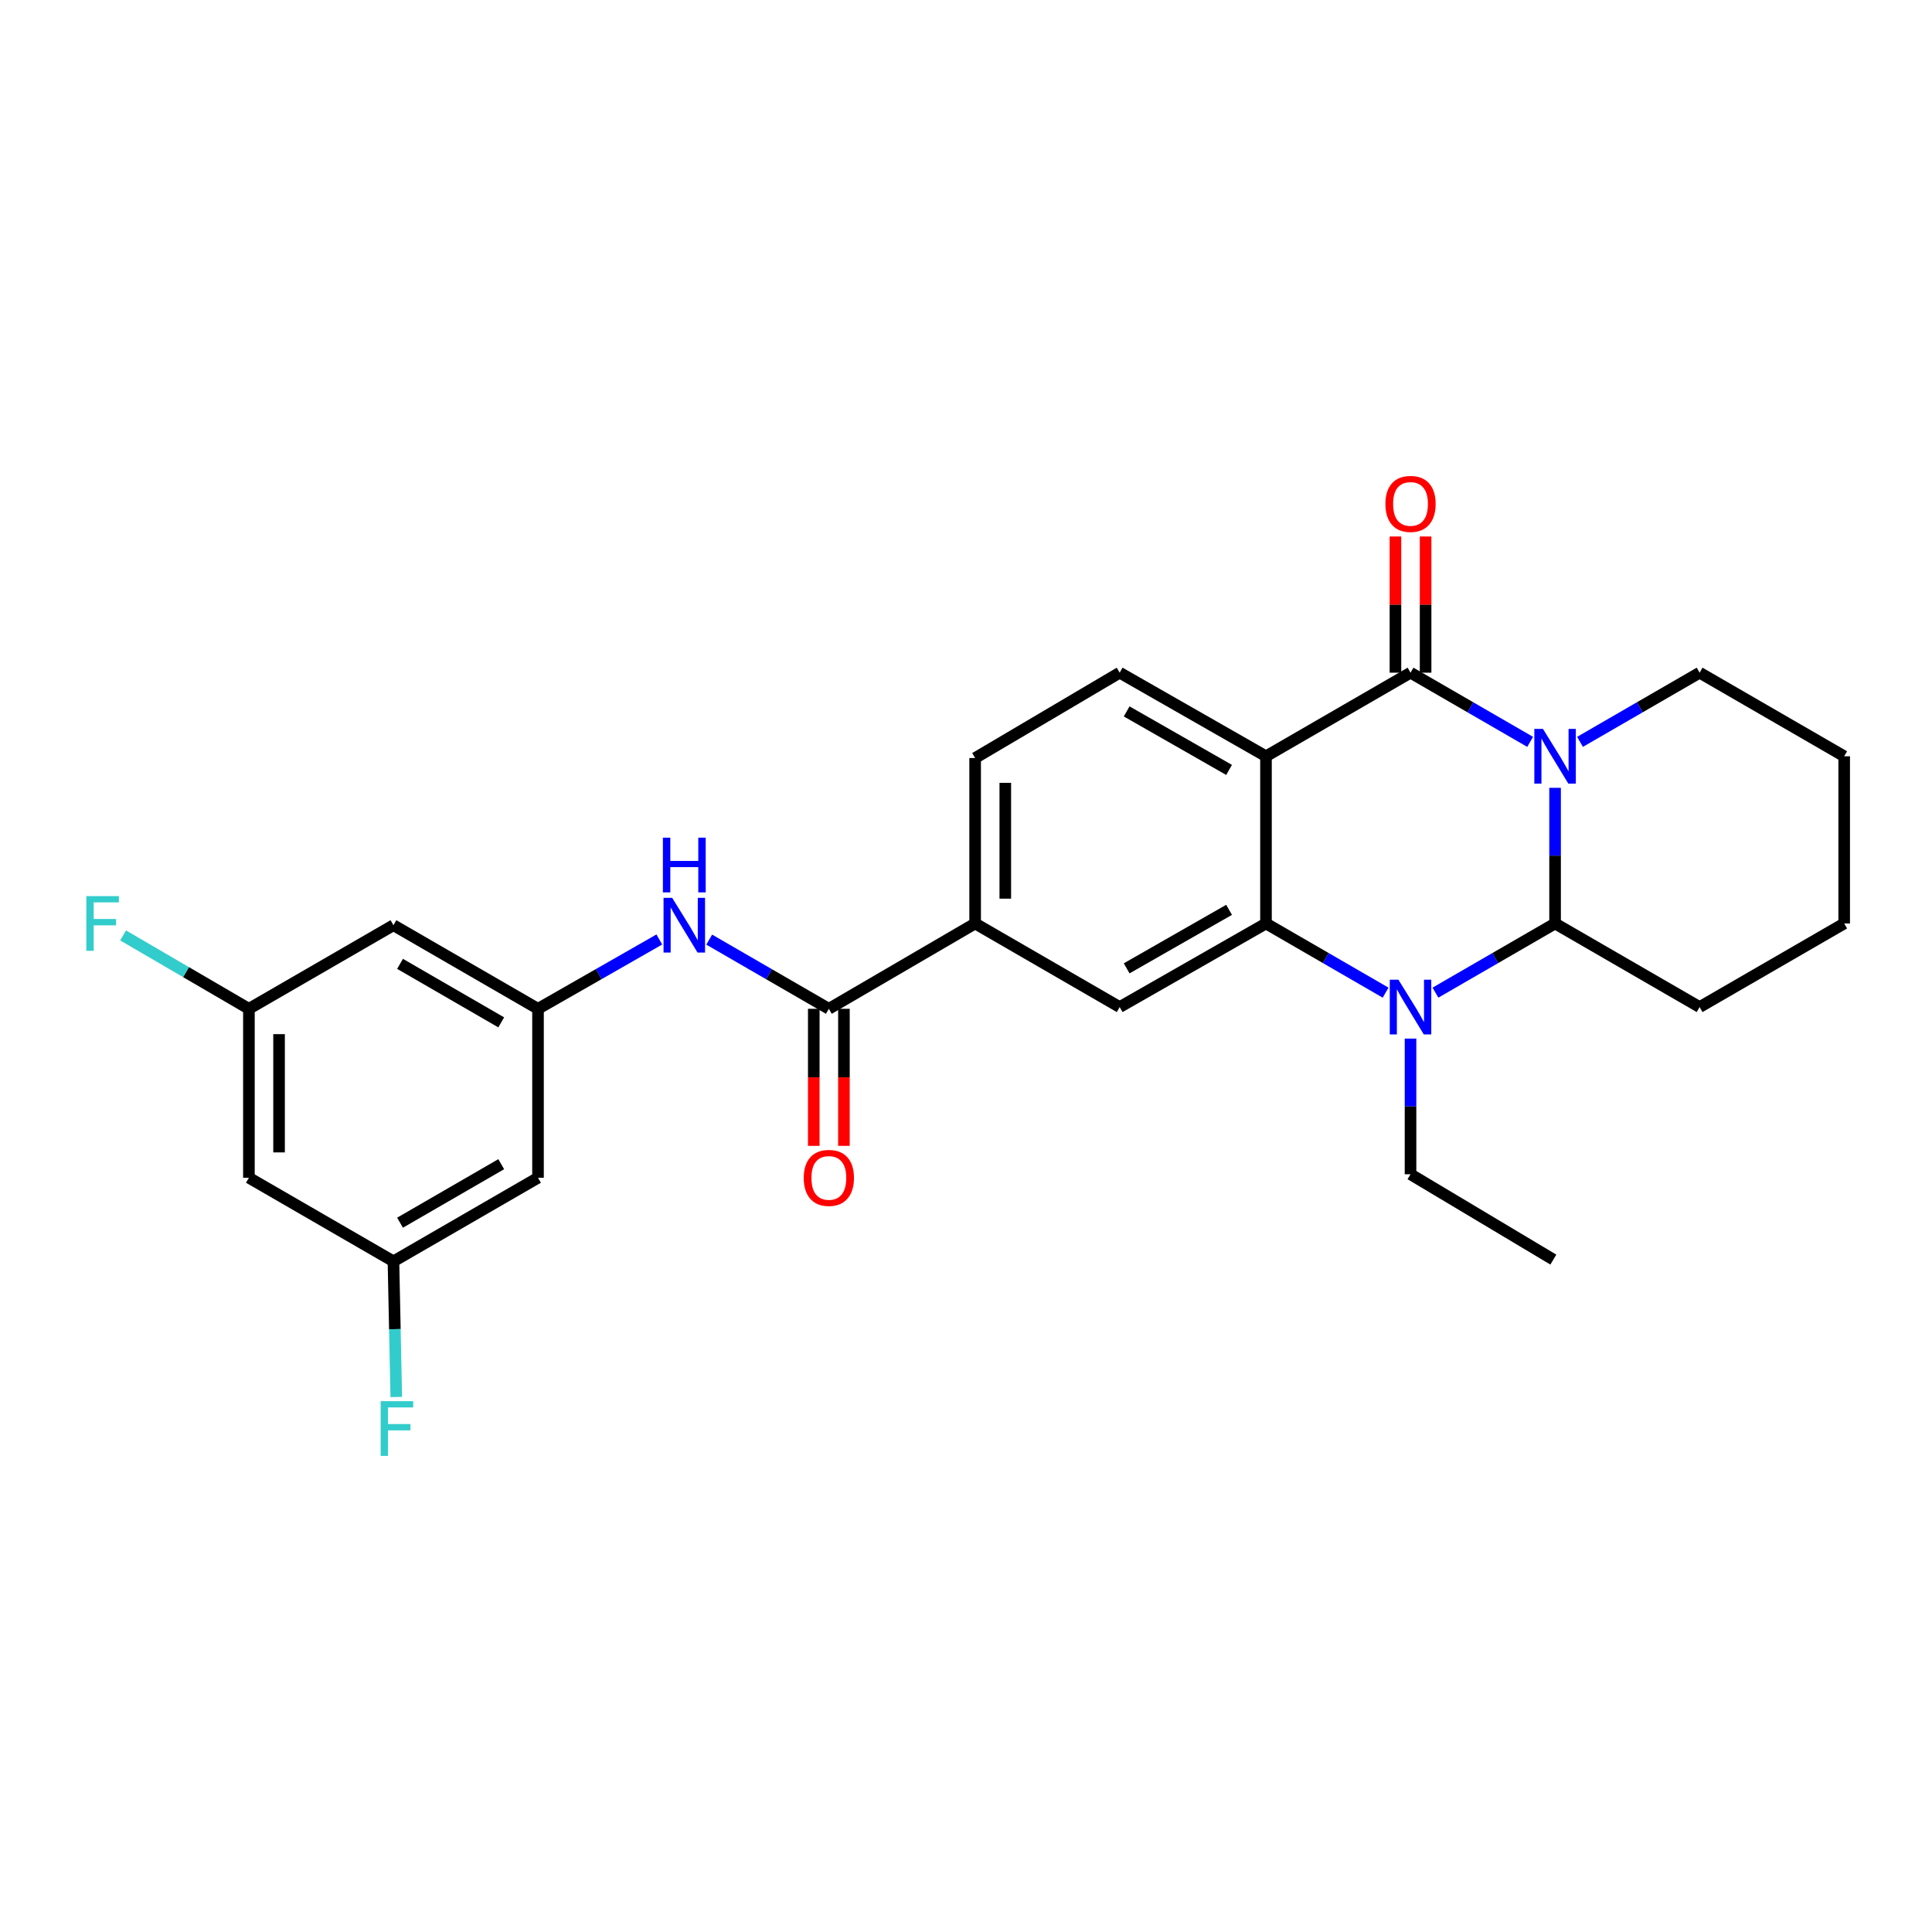 <?xml version='1.0' encoding='iso-8859-1'?>
<svg version='1.1' baseProfile='full'
              xmlns='http://www.w3.org/2000/svg'
                      xmlns:rdkit='http://www.rdkit.org/xml'
                      xmlns:xlink='http://www.w3.org/1999/xlink'
                  xml:space='preserve'
width='1000px' height='1000px' viewBox='0 0 1000 1000'>
<!-- END OF HEADER -->
<rect style='opacity:1.0;fill:#FFFFFF;stroke:none' width='1000' height='1000' x='0' y='0'> </rect>
<path class='bond-0' d='M 792.006,383.989 L 761.045,366.084' style='fill:none;fill-rule:evenodd;stroke:#0000FF;stroke-width:6px;stroke-linecap:butt;stroke-linejoin:miter;stroke-opacity:1' />
<path class='bond-0' d='M 761.045,366.084 L 730.084,348.18' style='fill:none;fill-rule:evenodd;stroke:#000000;stroke-width:6px;stroke-linecap:butt;stroke-linejoin:miter;stroke-opacity:1' />
<path class='bond-1' d='M 804.907,407.773 L 804.907,442.88' style='fill:none;fill-rule:evenodd;stroke:#0000FF;stroke-width:6px;stroke-linecap:butt;stroke-linejoin:miter;stroke-opacity:1' />
<path class='bond-1' d='M 804.907,442.88 L 804.907,477.987' style='fill:none;fill-rule:evenodd;stroke:#000000;stroke-width:6px;stroke-linecap:butt;stroke-linejoin:miter;stroke-opacity:1' />
<path class='bond-2' d='M 817.808,383.988 L 848.765,366.084' style='fill:none;fill-rule:evenodd;stroke:#0000FF;stroke-width:6px;stroke-linecap:butt;stroke-linejoin:miter;stroke-opacity:1' />
<path class='bond-2' d='M 848.765,366.084 L 879.722,348.18' style='fill:none;fill-rule:evenodd;stroke:#000000;stroke-width:6px;stroke-linecap:butt;stroke-linejoin:miter;stroke-opacity:1' />
<path class='bond-3' d='M 730.084,348.18 L 655.269,391.449' style='fill:none;fill-rule:evenodd;stroke:#000000;stroke-width:6px;stroke-linecap:butt;stroke-linejoin:miter;stroke-opacity:1' />
<path class='bond-4' d='M 737.888,348.18 L 737.888,312.933' style='fill:none;fill-rule:evenodd;stroke:#000000;stroke-width:6px;stroke-linecap:butt;stroke-linejoin:miter;stroke-opacity:1' />
<path class='bond-4' d='M 737.888,312.933 L 737.888,277.686' style='fill:none;fill-rule:evenodd;stroke:#FF0000;stroke-width:6px;stroke-linecap:butt;stroke-linejoin:miter;stroke-opacity:1' />
<path class='bond-4' d='M 722.28,348.18 L 722.28,312.933' style='fill:none;fill-rule:evenodd;stroke:#000000;stroke-width:6px;stroke-linecap:butt;stroke-linejoin:miter;stroke-opacity:1' />
<path class='bond-4' d='M 722.28,312.933 L 722.28,277.686' style='fill:none;fill-rule:evenodd;stroke:#FF0000;stroke-width:6px;stroke-linecap:butt;stroke-linejoin:miter;stroke-opacity:1' />
<path class='bond-5' d='M 655.269,391.449 L 579.544,348.18' style='fill:none;fill-rule:evenodd;stroke:#000000;stroke-width:6px;stroke-linecap:butt;stroke-linejoin:miter;stroke-opacity:1' />
<path class='bond-5' d='M 636.167,398.51 L 583.159,368.222' style='fill:none;fill-rule:evenodd;stroke:#000000;stroke-width:6px;stroke-linecap:butt;stroke-linejoin:miter;stroke-opacity:1' />
<path class='bond-6' d='M 655.269,391.449 L 655.269,477.987' style='fill:none;fill-rule:evenodd;stroke:#000000;stroke-width:6px;stroke-linecap:butt;stroke-linejoin:miter;stroke-opacity:1' />
<path class='bond-7' d='M 655.269,477.987 L 686.226,495.891' style='fill:none;fill-rule:evenodd;stroke:#000000;stroke-width:6px;stroke-linecap:butt;stroke-linejoin:miter;stroke-opacity:1' />
<path class='bond-7' d='M 686.226,495.891 L 717.183,513.795' style='fill:none;fill-rule:evenodd;stroke:#0000FF;stroke-width:6px;stroke-linecap:butt;stroke-linejoin:miter;stroke-opacity:1' />
<path class='bond-8' d='M 655.269,477.987 L 579.544,521.256' style='fill:none;fill-rule:evenodd;stroke:#000000;stroke-width:6px;stroke-linecap:butt;stroke-linejoin:miter;stroke-opacity:1' />
<path class='bond-8' d='M 636.167,470.926 L 583.159,501.214' style='fill:none;fill-rule:evenodd;stroke:#000000;stroke-width:6px;stroke-linecap:butt;stroke-linejoin:miter;stroke-opacity:1' />
<path class='bond-9' d='M 742.985,513.796 L 773.946,495.892' style='fill:none;fill-rule:evenodd;stroke:#0000FF;stroke-width:6px;stroke-linecap:butt;stroke-linejoin:miter;stroke-opacity:1' />
<path class='bond-9' d='M 773.946,495.892 L 804.907,477.987' style='fill:none;fill-rule:evenodd;stroke:#000000;stroke-width:6px;stroke-linecap:butt;stroke-linejoin:miter;stroke-opacity:1' />
<path class='bond-10' d='M 730.084,537.58 L 730.084,572.687' style='fill:none;fill-rule:evenodd;stroke:#0000FF;stroke-width:6px;stroke-linecap:butt;stroke-linejoin:miter;stroke-opacity:1' />
<path class='bond-10' d='M 730.084,572.687 L 730.084,607.795' style='fill:none;fill-rule:evenodd;stroke:#000000;stroke-width:6px;stroke-linecap:butt;stroke-linejoin:miter;stroke-opacity:1' />
<path class='bond-11' d='M 804.907,477.987 L 879.722,521.256' style='fill:none;fill-rule:evenodd;stroke:#000000;stroke-width:6px;stroke-linecap:butt;stroke-linejoin:miter;stroke-opacity:1' />
<path class='bond-12' d='M 429.012,522.158 L 504.729,477.987' style='fill:none;fill-rule:evenodd;stroke:#000000;stroke-width:6px;stroke-linecap:butt;stroke-linejoin:miter;stroke-opacity:1' />
<path class='bond-13' d='M 429.012,522.158 L 398.051,504.254' style='fill:none;fill-rule:evenodd;stroke:#000000;stroke-width:6px;stroke-linecap:butt;stroke-linejoin:miter;stroke-opacity:1' />
<path class='bond-13' d='M 398.051,504.254 L 367.09,486.349' style='fill:none;fill-rule:evenodd;stroke:#0000FF;stroke-width:6px;stroke-linecap:butt;stroke-linejoin:miter;stroke-opacity:1' />
<path class='bond-14' d='M 421.208,522.158 L 421.208,557.625' style='fill:none;fill-rule:evenodd;stroke:#000000;stroke-width:6px;stroke-linecap:butt;stroke-linejoin:miter;stroke-opacity:1' />
<path class='bond-14' d='M 421.208,557.625 L 421.208,593.092' style='fill:none;fill-rule:evenodd;stroke:#FF0000;stroke-width:6px;stroke-linecap:butt;stroke-linejoin:miter;stroke-opacity:1' />
<path class='bond-14' d='M 436.816,522.158 L 436.816,557.625' style='fill:none;fill-rule:evenodd;stroke:#000000;stroke-width:6px;stroke-linecap:butt;stroke-linejoin:miter;stroke-opacity:1' />
<path class='bond-14' d='M 436.816,557.625 L 436.816,593.092' style='fill:none;fill-rule:evenodd;stroke:#FF0000;stroke-width:6px;stroke-linecap:butt;stroke-linejoin:miter;stroke-opacity:1' />
<path class='bond-15' d='M 579.544,521.256 L 504.729,477.987' style='fill:none;fill-rule:evenodd;stroke:#000000;stroke-width:6px;stroke-linecap:butt;stroke-linejoin:miter;stroke-opacity:1' />
<path class='bond-16' d='M 504.729,477.987 L 504.729,392.351' style='fill:none;fill-rule:evenodd;stroke:#000000;stroke-width:6px;stroke-linecap:butt;stroke-linejoin:miter;stroke-opacity:1' />
<path class='bond-16' d='M 520.337,465.142 L 520.337,405.196' style='fill:none;fill-rule:evenodd;stroke:#000000;stroke-width:6px;stroke-linecap:butt;stroke-linejoin:miter;stroke-opacity:1' />
<path class='bond-17' d='M 341.269,486.272 L 309.87,504.215' style='fill:none;fill-rule:evenodd;stroke:#0000FF;stroke-width:6px;stroke-linecap:butt;stroke-linejoin:miter;stroke-opacity:1' />
<path class='bond-17' d='M 309.87,504.215 L 278.472,522.158' style='fill:none;fill-rule:evenodd;stroke:#000000;stroke-width:6px;stroke-linecap:butt;stroke-linejoin:miter;stroke-opacity:1' />
<path class='bond-18' d='M 579.544,348.18 L 504.729,392.351' style='fill:none;fill-rule:evenodd;stroke:#000000;stroke-width:6px;stroke-linecap:butt;stroke-linejoin:miter;stroke-opacity:1' />
<path class='bond-19' d='M 278.472,522.158 L 203.649,478.889' style='fill:none;fill-rule:evenodd;stroke:#000000;stroke-width:6px;stroke-linecap:butt;stroke-linejoin:miter;stroke-opacity:1' />
<path class='bond-19' d='M 259.435,529.179 L 207.059,498.891' style='fill:none;fill-rule:evenodd;stroke:#000000;stroke-width:6px;stroke-linecap:butt;stroke-linejoin:miter;stroke-opacity:1' />
<path class='bond-20' d='M 278.472,522.158 L 278.472,609.598' style='fill:none;fill-rule:evenodd;stroke:#000000;stroke-width:6px;stroke-linecap:butt;stroke-linejoin:miter;stroke-opacity:1' />
<path class='bond-21' d='M 203.649,478.889 L 128.834,522.158' style='fill:none;fill-rule:evenodd;stroke:#000000;stroke-width:6px;stroke-linecap:butt;stroke-linejoin:miter;stroke-opacity:1' />
<path class='bond-22' d='M 278.472,609.598 L 203.649,652.867' style='fill:none;fill-rule:evenodd;stroke:#000000;stroke-width:6px;stroke-linecap:butt;stroke-linejoin:miter;stroke-opacity:1' />
<path class='bond-22' d='M 259.435,602.577 L 207.059,632.865' style='fill:none;fill-rule:evenodd;stroke:#000000;stroke-width:6px;stroke-linecap:butt;stroke-linejoin:miter;stroke-opacity:1' />
<path class='bond-23' d='M 128.834,522.158 L 96.277,503.168' style='fill:none;fill-rule:evenodd;stroke:#000000;stroke-width:6px;stroke-linecap:butt;stroke-linejoin:miter;stroke-opacity:1' />
<path class='bond-23' d='M 96.277,503.168 L 63.72,484.177' style='fill:none;fill-rule:evenodd;stroke:#33CCCC;stroke-width:6px;stroke-linecap:butt;stroke-linejoin:miter;stroke-opacity:1' />
<path class='bond-24' d='M 128.834,522.158 L 128.834,609.598' style='fill:none;fill-rule:evenodd;stroke:#000000;stroke-width:6px;stroke-linecap:butt;stroke-linejoin:miter;stroke-opacity:1' />
<path class='bond-24' d='M 144.442,535.274 L 144.442,596.482' style='fill:none;fill-rule:evenodd;stroke:#000000;stroke-width:6px;stroke-linecap:butt;stroke-linejoin:miter;stroke-opacity:1' />
<path class='bond-25' d='M 203.649,652.867 L 128.834,609.598' style='fill:none;fill-rule:evenodd;stroke:#000000;stroke-width:6px;stroke-linecap:butt;stroke-linejoin:miter;stroke-opacity:1' />
<path class='bond-26' d='M 203.649,652.867 L 204.38,687.974' style='fill:none;fill-rule:evenodd;stroke:#000000;stroke-width:6px;stroke-linecap:butt;stroke-linejoin:miter;stroke-opacity:1' />
<path class='bond-26' d='M 204.38,687.974 L 205.112,723.082' style='fill:none;fill-rule:evenodd;stroke:#33CCCC;stroke-width:6px;stroke-linecap:butt;stroke-linejoin:miter;stroke-opacity:1' />
<path class='bond-27' d='M 879.722,348.18 L 954.545,391.449' style='fill:none;fill-rule:evenodd;stroke:#000000;stroke-width:6px;stroke-linecap:butt;stroke-linejoin:miter;stroke-opacity:1' />
<path class='bond-28' d='M 730.084,607.795 L 804.005,651.966' style='fill:none;fill-rule:evenodd;stroke:#000000;stroke-width:6px;stroke-linecap:butt;stroke-linejoin:miter;stroke-opacity:1' />
<path class='bond-29' d='M 879.722,521.256 L 954.545,477.987' style='fill:none;fill-rule:evenodd;stroke:#000000;stroke-width:6px;stroke-linecap:butt;stroke-linejoin:miter;stroke-opacity:1' />
<path class='bond-30' d='M 954.545,391.449 L 954.545,477.987' style='fill:none;fill-rule:evenodd;stroke:#000000;stroke-width:6px;stroke-linecap:butt;stroke-linejoin:miter;stroke-opacity:1' />
<path  class='atom-0' d='M 798.647 377.289
L 807.927 392.289
Q 808.847 393.769, 810.327 396.449
Q 811.807 399.129, 811.887 399.289
L 811.887 377.289
L 815.647 377.289
L 815.647 405.609
L 811.767 405.609
L 801.807 389.209
Q 800.647 387.289, 799.407 385.089
Q 798.207 382.889, 797.847 382.209
L 797.847 405.609
L 794.167 405.609
L 794.167 377.289
L 798.647 377.289
' fill='#0000FF'/>
<path  class='atom-4' d='M 723.824 507.096
L 733.104 522.096
Q 734.024 523.576, 735.504 526.256
Q 736.984 528.936, 737.064 529.096
L 737.064 507.096
L 740.824 507.096
L 740.824 535.416
L 736.944 535.416
L 726.984 519.016
Q 725.824 517.096, 724.584 514.896
Q 723.384 512.696, 723.024 512.016
L 723.024 535.416
L 719.344 535.416
L 719.344 507.096
L 723.824 507.096
' fill='#0000FF'/>
<path  class='atom-9' d='M 347.929 464.729
L 357.209 479.729
Q 358.129 481.209, 359.609 483.889
Q 361.089 486.569, 361.169 486.729
L 361.169 464.729
L 364.929 464.729
L 364.929 493.049
L 361.049 493.049
L 351.089 476.649
Q 349.929 474.729, 348.689 472.529
Q 347.489 470.329, 347.129 469.649
L 347.129 493.049
L 343.449 493.049
L 343.449 464.729
L 347.929 464.729
' fill='#0000FF'/>
<path  class='atom-9' d='M 343.109 433.577
L 346.949 433.577
L 346.949 445.617
L 361.429 445.617
L 361.429 433.577
L 365.269 433.577
L 365.269 461.897
L 361.429 461.897
L 361.429 448.817
L 346.949 448.817
L 346.949 461.897
L 343.109 461.897
L 343.109 433.577
' fill='#0000FF'/>
<path  class='atom-12' d='M 717.084 260.82
Q 717.084 254.02, 720.444 250.22
Q 723.804 246.42, 730.084 246.42
Q 736.364 246.42, 739.724 250.22
Q 743.084 254.02, 743.084 260.82
Q 743.084 267.7, 739.684 271.62
Q 736.284 275.5, 730.084 275.5
Q 723.844 275.5, 720.444 271.62
Q 717.084 267.74, 717.084 260.82
M 730.084 272.3
Q 734.404 272.3, 736.724 269.42
Q 739.084 266.5, 739.084 260.82
Q 739.084 255.26, 736.724 252.46
Q 734.404 249.62, 730.084 249.62
Q 725.764 249.62, 723.404 252.42
Q 721.084 255.22, 721.084 260.82
Q 721.084 266.54, 723.404 269.42
Q 725.764 272.3, 730.084 272.3
' fill='#FF0000'/>
<path  class='atom-18' d='M 416.012 609.678
Q 416.012 602.878, 419.372 599.078
Q 422.732 595.278, 429.012 595.278
Q 435.292 595.278, 438.652 599.078
Q 442.012 602.878, 442.012 609.678
Q 442.012 616.558, 438.612 620.478
Q 435.212 624.358, 429.012 624.358
Q 422.772 624.358, 419.372 620.478
Q 416.012 616.598, 416.012 609.678
M 429.012 621.158
Q 433.332 621.158, 435.652 618.278
Q 438.012 615.358, 438.012 609.678
Q 438.012 604.118, 435.652 601.318
Q 433.332 598.478, 429.012 598.478
Q 424.692 598.478, 422.332 601.278
Q 420.012 604.078, 420.012 609.678
Q 420.012 615.398, 422.332 618.278
Q 424.692 621.158, 429.012 621.158
' fill='#FF0000'/>
<path  class='atom-22' d='M 197.032 725.246
L 213.872 725.246
L 213.872 728.486
L 200.832 728.486
L 200.832 737.086
L 212.432 737.086
L 212.432 740.366
L 200.832 740.366
L 200.832 753.566
L 197.032 753.566
L 197.032 725.246
' fill='#33CCCC'/>
<path  class='atom-23' d='M 44.689 463.827
L 61.529 463.827
L 61.529 467.067
L 48.489 467.067
L 48.489 475.667
L 60.089 475.667
L 60.089 478.947
L 48.489 478.947
L 48.489 492.147
L 44.689 492.147
L 44.689 463.827
' fill='#33CCCC'/>
</svg>
